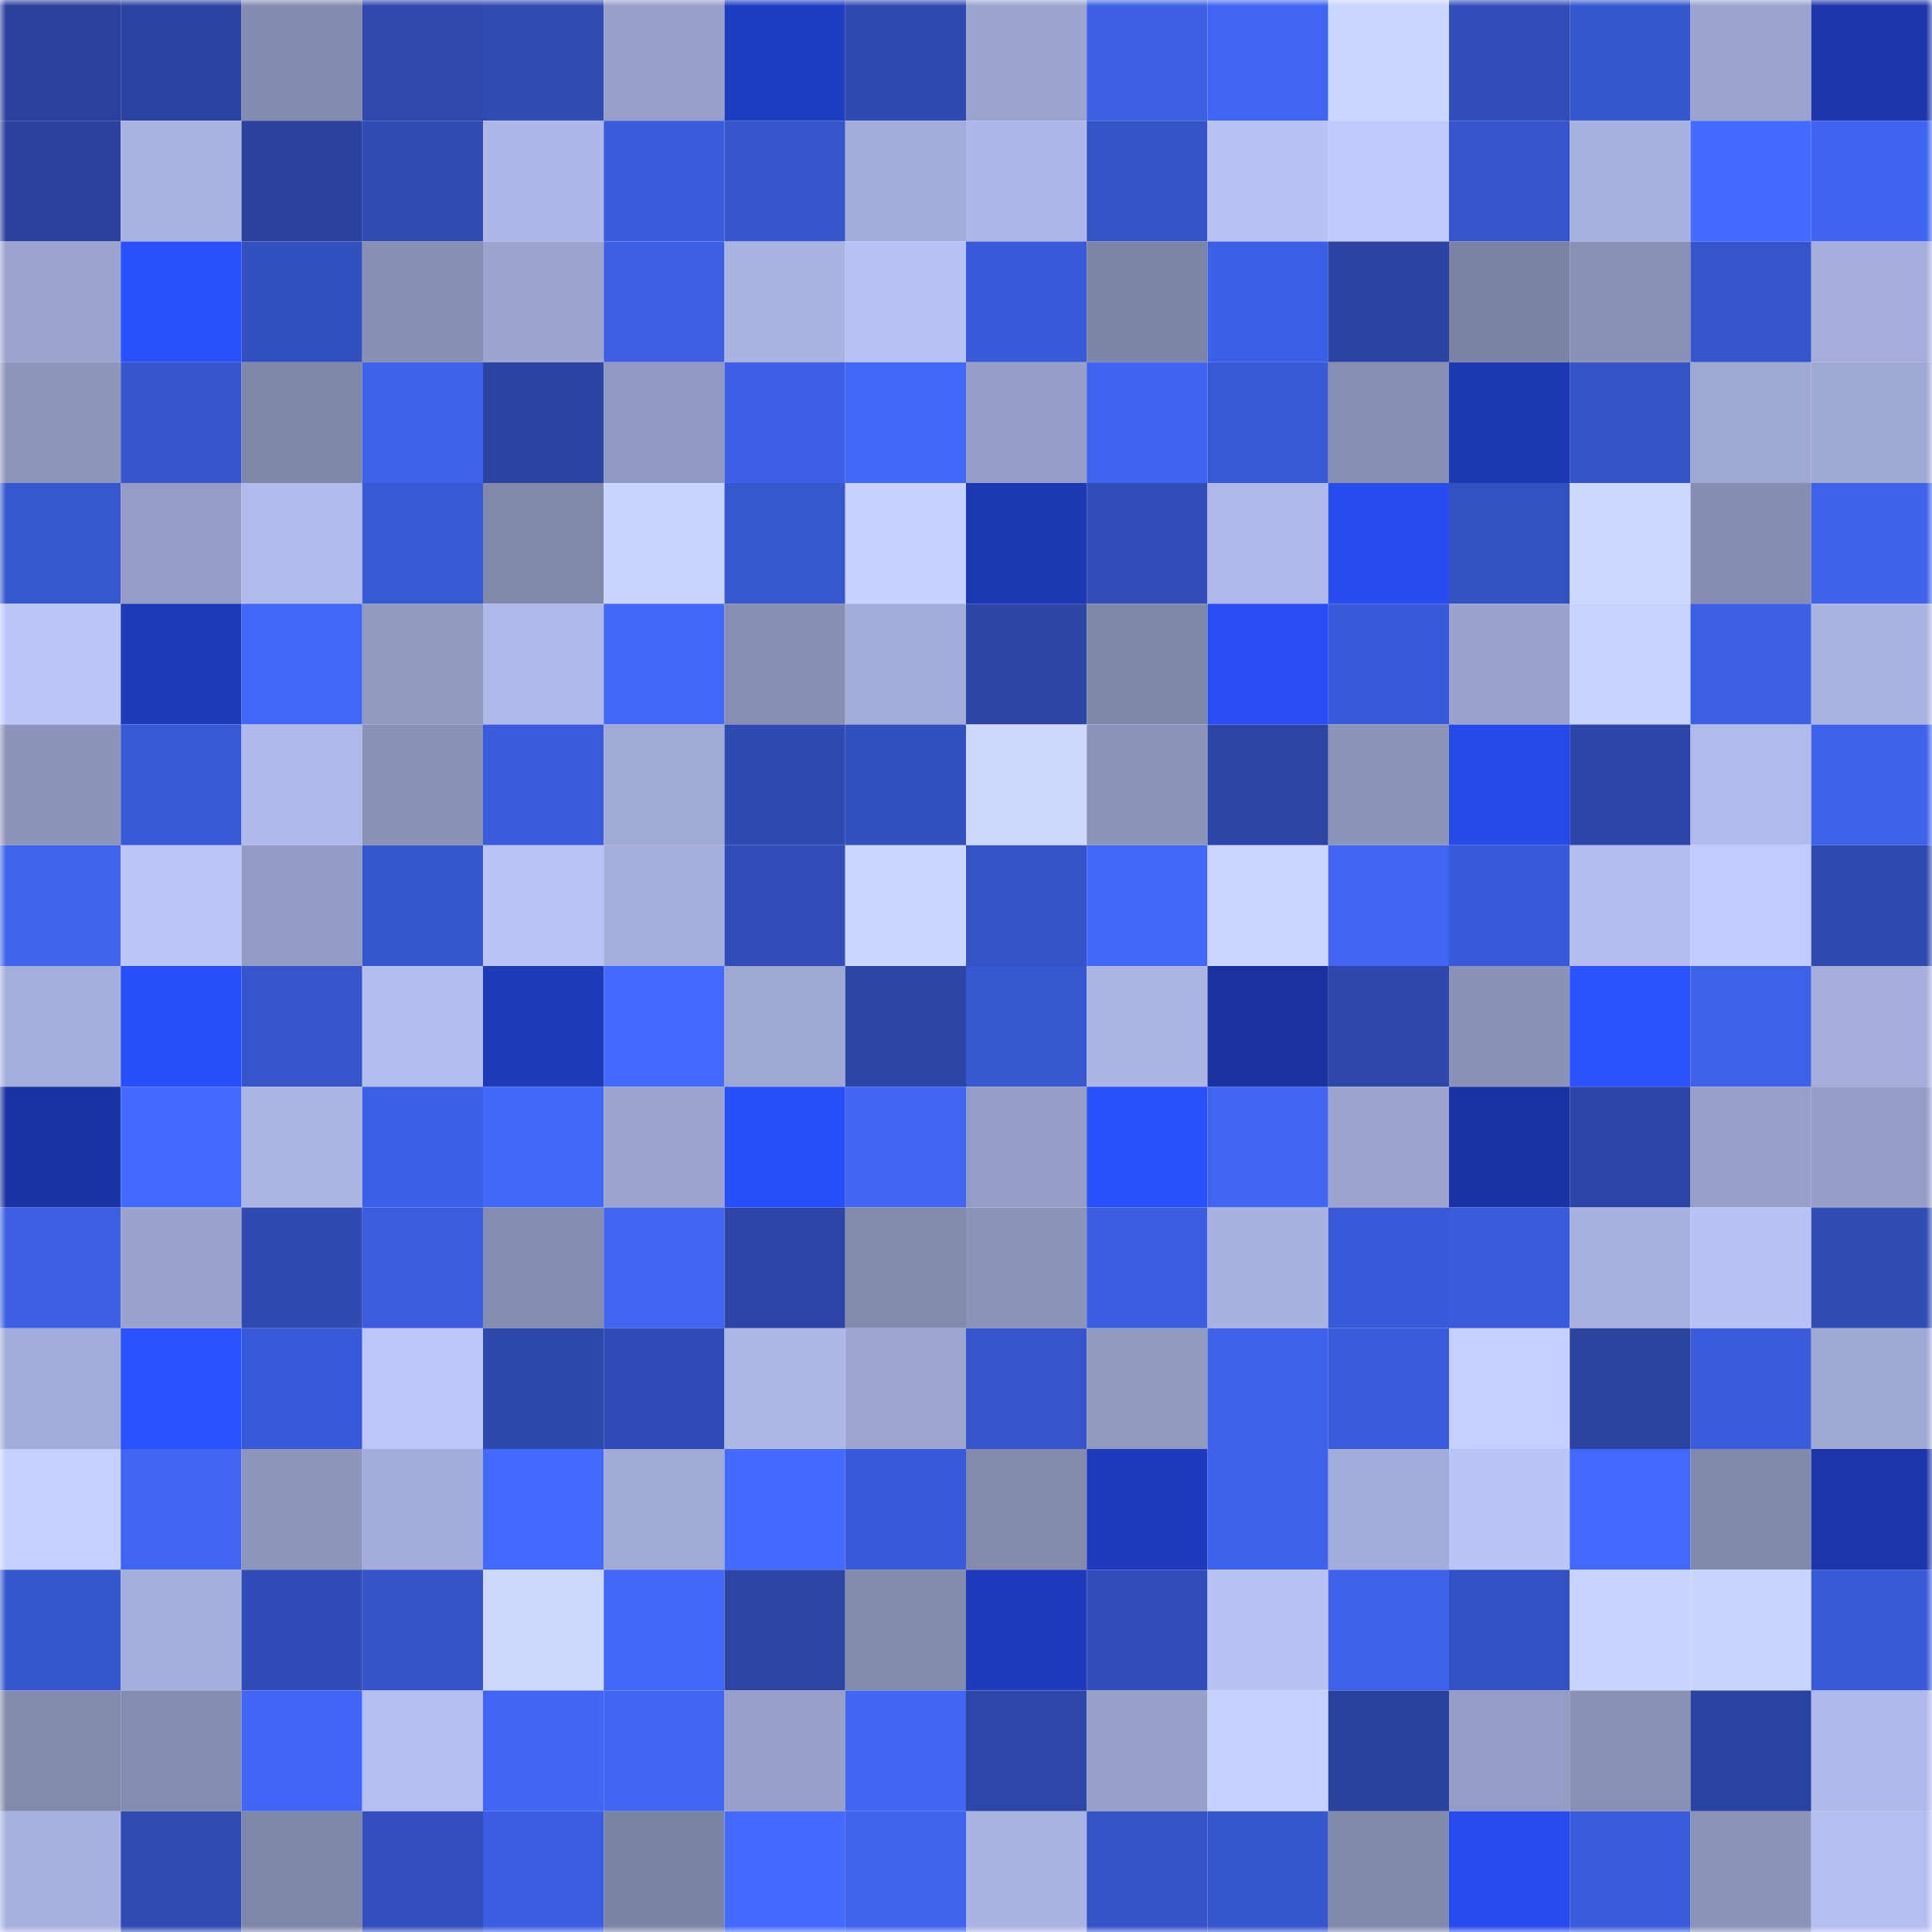 <svg viewBox="0 0 160 160" fill="none" role="img" xmlns="http://www.w3.org/2000/svg" width="240" height="240" name="ethereum%2C0xDecC0c09c3B5f6e92EF4184125D5648a66E35298"><title>ethereum,0xDecC0c09c3B5f6e92EF4184125D5648a66E35298</title><mask id="961202219" mask-type="alpha" maskUnits="userSpaceOnUse" x="0" y="0" width="160" height="160"><rect width="160" height="160" fill="#FFFFFF"></rect></mask><g mask="url(#961202219)"><rect x="0" y="0" width="10" height="10" fill="#29419c"></rect><rect x="10" y="0" width="10" height="10" fill="#2b43a1"></rect><rect x="20" y="0" width="10" height="10" fill="#858bb0"></rect><rect x="30" y="0" width="10" height="10" fill="#2e48ad"></rect><rect x="40" y="0" width="10" height="10" fill="#304bb4"></rect><rect x="50" y="0" width="10" height="10" fill="#979ec8"></rect><rect x="60" y="0" width="10" height="10" fill="#1f3dc0"></rect><rect x="70" y="0" width="10" height="10" fill="#2f4ab2"></rect><rect x="80" y="0" width="10" height="10" fill="#9ba3ce"></rect><rect x="90" y="0" width="10" height="10" fill="#3d60e5"></rect><rect x="100" y="0" width="10" height="10" fill="#4065f2"></rect><rect x="110" y="0" width="10" height="10" fill="#cbd5ff"></rect><rect x="120" y="0" width="10" height="10" fill="#314db8"></rect><rect x="130" y="0" width="10" height="10" fill="#3656cd"></rect><rect x="140" y="0" width="10" height="10" fill="#9ba3ce"></rect><rect x="150" y="0" width="10" height="10" fill="#1c35a9"></rect><rect x="0" y="10" width="10" height="10" fill="#29419c"></rect><rect x="10" y="10" width="10" height="10" fill="#aab2e1"></rect><rect x="20" y="10" width="10" height="10" fill="#2a429e"></rect><rect x="30" y="10" width="10" height="10" fill="#304bb4"></rect><rect x="40" y="10" width="10" height="10" fill="#afb7e8"></rect><rect x="50" y="10" width="10" height="10" fill="#3b5ddd"></rect><rect x="60" y="10" width="10" height="10" fill="#3655cb"></rect><rect x="70" y="10" width="10" height="10" fill="#a3abd8"></rect><rect x="80" y="10" width="10" height="10" fill="#aeb7e7"></rect><rect x="90" y="10" width="10" height="10" fill="#3554c8"></rect><rect x="100" y="10" width="10" height="10" fill="#b9c2f5"></rect><rect x="110" y="10" width="10" height="10" fill="#c1caff"></rect><rect x="120" y="10" width="10" height="10" fill="#3655cc"></rect><rect x="130" y="10" width="10" height="10" fill="#a9b1e0"></rect><rect x="140" y="10" width="10" height="10" fill="#446bff"></rect><rect x="150" y="10" width="10" height="10" fill="#3f64f0"></rect><rect x="0" y="20" width="10" height="10" fill="#9ca3ce"></rect><rect x="10" y="20" width="10" height="10" fill="#2950fd"></rect><rect x="20" y="20" width="10" height="10" fill="#3350bf"></rect><rect x="30" y="20" width="10" height="10" fill="#888eb4"></rect><rect x="40" y="20" width="10" height="10" fill="#9da4d0"></rect><rect x="50" y="20" width="10" height="10" fill="#3c5fe4"></rect><rect x="60" y="20" width="10" height="10" fill="#aab3e2"></rect><rect x="70" y="20" width="10" height="10" fill="#b8c1f4"></rect><rect x="80" y="20" width="10" height="10" fill="#395bd9"></rect><rect x="90" y="20" width="10" height="10" fill="#7e84a7"></rect><rect x="100" y="20" width="10" height="10" fill="#3c60e5"></rect><rect x="110" y="20" width="10" height="10" fill="#2b44a3"></rect><rect x="120" y="20" width="10" height="10" fill="#7d83a6"></rect><rect x="130" y="20" width="10" height="10" fill="#8a90b6"></rect><rect x="140" y="20" width="10" height="10" fill="#3655ca"></rect><rect x="150" y="20" width="10" height="10" fill="#a6addb"></rect><rect x="0" y="30" width="10" height="10" fill="#8f96bd"></rect><rect x="10" y="30" width="10" height="10" fill="#3655cb"></rect><rect x="20" y="30" width="10" height="10" fill="#8187ab"></rect><rect x="30" y="30" width="10" height="10" fill="#3d61e8"></rect><rect x="40" y="30" width="10" height="10" fill="#2b44a2"></rect><rect x="50" y="30" width="10" height="10" fill="#9198c1"></rect><rect x="60" y="30" width="10" height="10" fill="#3d60e6"></rect><rect x="70" y="30" width="10" height="10" fill="#4268fa"></rect><rect x="80" y="30" width="10" height="10" fill="#969dc6"></rect><rect x="90" y="30" width="10" height="10" fill="#3f64ef"></rect><rect x="100" y="30" width="10" height="10" fill="#3859d4"></rect><rect x="110" y="30" width="10" height="10" fill="#888eb4"></rect><rect x="120" y="30" width="10" height="10" fill="#1d38b3"></rect><rect x="130" y="30" width="10" height="10" fill="#3453c6"></rect><rect x="140" y="30" width="10" height="10" fill="#a0a8d4"></rect><rect x="150" y="30" width="10" height="10" fill="#a0a8d4"></rect><rect x="0" y="40" width="10" height="10" fill="#3757d0"></rect><rect x="10" y="40" width="10" height="10" fill="#959cc6"></rect><rect x="20" y="40" width="10" height="10" fill="#b2baec"></rect><rect x="30" y="40" width="10" height="10" fill="#3859d4"></rect><rect x="40" y="40" width="10" height="10" fill="#8188ab"></rect><rect x="50" y="40" width="10" height="10" fill="#cbd4ff"></rect><rect x="60" y="40" width="10" height="10" fill="#3757cf"></rect><rect x="70" y="40" width="10" height="10" fill="#c7d1ff"></rect><rect x="80" y="40" width="10" height="10" fill="#1d38b3"></rect><rect x="90" y="40" width="10" height="10" fill="#314db8"></rect><rect x="100" y="40" width="10" height="10" fill="#afb8e8"></rect><rect x="110" y="40" width="10" height="10" fill="#274cf0"></rect><rect x="120" y="40" width="10" height="10" fill="#3351c1"></rect><rect x="130" y="40" width="10" height="10" fill="#cdd7ff"></rect><rect x="140" y="40" width="10" height="10" fill="#878db2"></rect><rect x="150" y="40" width="10" height="10" fill="#3e62e9"></rect><rect x="0" y="50" width="10" height="10" fill="#bdc6fb"></rect><rect x="10" y="50" width="10" height="10" fill="#1e3ab9"></rect><rect x="20" y="50" width="10" height="10" fill="#4268f9"></rect><rect x="30" y="50" width="10" height="10" fill="#9299c1"></rect><rect x="40" y="50" width="10" height="10" fill="#b0b8e9"></rect><rect x="50" y="50" width="10" height="10" fill="#4167f7"></rect><rect x="60" y="50" width="10" height="10" fill="#878db3"></rect><rect x="70" y="50" width="10" height="10" fill="#a3abd8"></rect><rect x="80" y="50" width="10" height="10" fill="#2c46a6"></rect><rect x="90" y="50" width="10" height="10" fill="#8087aa"></rect><rect x="100" y="50" width="10" height="10" fill="#284df4"></rect><rect x="110" y="50" width="10" height="10" fill="#395ad8"></rect><rect x="120" y="50" width="10" height="10" fill="#9aa2cd"></rect><rect x="130" y="50" width="10" height="10" fill="#c8d2ff"></rect><rect x="140" y="50" width="10" height="10" fill="#3c5fe4"></rect><rect x="150" y="50" width="10" height="10" fill="#abb3e2"></rect><rect x="0" y="60" width="10" height="10" fill="#8d94bb"></rect><rect x="10" y="60" width="10" height="10" fill="#3859d5"></rect><rect x="20" y="60" width="10" height="10" fill="#b1b9ea"></rect><rect x="30" y="60" width="10" height="10" fill="#8a91b7"></rect><rect x="40" y="60" width="10" height="10" fill="#3a5cdc"></rect><rect x="50" y="60" width="10" height="10" fill="#a1a9d5"></rect><rect x="60" y="60" width="10" height="10" fill="#2f4bb2"></rect><rect x="70" y="60" width="10" height="10" fill="#3350bf"></rect><rect x="80" y="60" width="10" height="10" fill="#ced8ff"></rect><rect x="90" y="60" width="10" height="10" fill="#8d94bb"></rect><rect x="100" y="60" width="10" height="10" fill="#2c45a5"></rect><rect x="110" y="60" width="10" height="10" fill="#8d94bb"></rect><rect x="120" y="60" width="10" height="10" fill="#264aea"></rect><rect x="130" y="60" width="10" height="10" fill="#2c45a6"></rect><rect x="140" y="60" width="10" height="10" fill="#b1baeb"></rect><rect x="150" y="60" width="10" height="10" fill="#3e62e9"></rect><rect x="0" y="70" width="10" height="10" fill="#3f63ed"></rect><rect x="10" y="70" width="10" height="10" fill="#bcc5fa"></rect><rect x="20" y="70" width="10" height="10" fill="#949bc4"></rect><rect x="30" y="70" width="10" height="10" fill="#3656ce"></rect><rect x="40" y="70" width="10" height="10" fill="#bac3f6"></rect><rect x="50" y="70" width="10" height="10" fill="#a6aedc"></rect><rect x="60" y="70" width="10" height="10" fill="#314db8"></rect><rect x="70" y="70" width="10" height="10" fill="#cdd6ff"></rect><rect x="80" y="70" width="10" height="10" fill="#3453c6"></rect><rect x="90" y="70" width="10" height="10" fill="#4167f6"></rect><rect x="100" y="70" width="10" height="10" fill="#ccd5ff"></rect><rect x="110" y="70" width="10" height="10" fill="#4065f2"></rect><rect x="120" y="70" width="10" height="10" fill="#395ad8"></rect><rect x="130" y="70" width="10" height="10" fill="#b3bced"></rect><rect x="140" y="70" width="10" height="10" fill="#c2cbff"></rect><rect x="150" y="70" width="10" height="10" fill="#2e49af"></rect><rect x="0" y="80" width="10" height="10" fill="#a6aedc"></rect><rect x="10" y="80" width="10" height="10" fill="#284ef7"></rect><rect x="20" y="80" width="10" height="10" fill="#3655cb"></rect><rect x="30" y="80" width="10" height="10" fill="#b4bdee"></rect><rect x="40" y="80" width="10" height="10" fill="#1e3ab7"></rect><rect x="50" y="80" width="10" height="10" fill="#436afe"></rect><rect x="60" y="80" width="10" height="10" fill="#9fa7d3"></rect><rect x="70" y="80" width="10" height="10" fill="#2c45a5"></rect><rect x="80" y="80" width="10" height="10" fill="#3758d1"></rect><rect x="90" y="80" width="10" height="10" fill="#adb5e5"></rect><rect x="100" y="80" width="10" height="10" fill="#1a329e"></rect><rect x="110" y="80" width="10" height="10" fill="#2d47aa"></rect><rect x="120" y="80" width="10" height="10" fill="#8b92b9"></rect><rect x="130" y="80" width="10" height="10" fill="#2a52ff"></rect><rect x="140" y="80" width="10" height="10" fill="#3d61e7"></rect><rect x="150" y="80" width="10" height="10" fill="#a6addb"></rect><rect x="0" y="90" width="10" height="10" fill="#1a33a2"></rect><rect x="10" y="90" width="10" height="10" fill="#446bff"></rect><rect x="20" y="90" width="10" height="10" fill="#adb5e5"></rect><rect x="30" y="90" width="10" height="10" fill="#3c60e5"></rect><rect x="40" y="90" width="10" height="10" fill="#4268fa"></rect><rect x="50" y="90" width="10" height="10" fill="#9ca3ce"></rect><rect x="60" y="90" width="10" height="10" fill="#284ef7"></rect><rect x="70" y="90" width="10" height="10" fill="#4066f3"></rect><rect x="80" y="90" width="10" height="10" fill="#959cc6"></rect><rect x="90" y="90" width="10" height="10" fill="#2950fd"></rect><rect x="100" y="90" width="10" height="10" fill="#4065f0"></rect><rect x="110" y="90" width="10" height="10" fill="#9ca4cf"></rect><rect x="120" y="90" width="10" height="10" fill="#1a33a2"></rect><rect x="130" y="90" width="10" height="10" fill="#2c45a6"></rect><rect x="140" y="90" width="10" height="10" fill="#989fc9"></rect><rect x="150" y="90" width="10" height="10" fill="#969dc7"></rect><rect x="0" y="100" width="10" height="10" fill="#3c5fe4"></rect><rect x="10" y="100" width="10" height="10" fill="#9aa2cd"></rect><rect x="20" y="100" width="10" height="10" fill="#2f4ab0"></rect><rect x="30" y="100" width="10" height="10" fill="#3b5dde"></rect><rect x="40" y="100" width="10" height="10" fill="#868cb1"></rect><rect x="50" y="100" width="10" height="10" fill="#4065f1"></rect><rect x="60" y="100" width="10" height="10" fill="#2c45a6"></rect><rect x="70" y="100" width="10" height="10" fill="#848aae"></rect><rect x="80" y="100" width="10" height="10" fill="#8c93ba"></rect><rect x="90" y="100" width="10" height="10" fill="#3c5fe2"></rect><rect x="100" y="100" width="10" height="10" fill="#a9b1e0"></rect><rect x="110" y="100" width="10" height="10" fill="#395ad8"></rect><rect x="120" y="100" width="10" height="10" fill="#3a5bda"></rect><rect x="130" y="100" width="10" height="10" fill="#a9b1e0"></rect><rect x="140" y="100" width="10" height="10" fill="#b9c2f6"></rect><rect x="150" y="100" width="10" height="10" fill="#304cb5"></rect><rect x="0" y="110" width="10" height="10" fill="#a3abd8"></rect><rect x="10" y="110" width="10" height="10" fill="#2a51ff"></rect><rect x="20" y="110" width="10" height="10" fill="#395ad8"></rect><rect x="30" y="110" width="10" height="10" fill="#bec7fc"></rect><rect x="40" y="110" width="10" height="10" fill="#2d48ab"></rect><rect x="50" y="110" width="10" height="10" fill="#304cb6"></rect><rect x="60" y="110" width="10" height="10" fill="#afb7e7"></rect><rect x="70" y="110" width="10" height="10" fill="#9ea5d1"></rect><rect x="80" y="110" width="10" height="10" fill="#3655cb"></rect><rect x="90" y="110" width="10" height="10" fill="#939ac2"></rect><rect x="100" y="110" width="10" height="10" fill="#3e61e9"></rect><rect x="110" y="110" width="10" height="10" fill="#3a5cdb"></rect><rect x="120" y="110" width="10" height="10" fill="#c6d0ff"></rect><rect x="130" y="110" width="10" height="10" fill="#2a439f"></rect><rect x="140" y="110" width="10" height="10" fill="#3a5cdb"></rect><rect x="150" y="110" width="10" height="10" fill="#a0a8d4"></rect><rect x="0" y="120" width="10" height="10" fill="#c6d0ff"></rect><rect x="10" y="120" width="10" height="10" fill="#4065f2"></rect><rect x="20" y="120" width="10" height="10" fill="#8f96be"></rect><rect x="30" y="120" width="10" height="10" fill="#a4acda"></rect><rect x="40" y="120" width="10" height="10" fill="#436afe"></rect><rect x="50" y="120" width="10" height="10" fill="#a1a9d5"></rect><rect x="60" y="120" width="10" height="10" fill="#446bff"></rect><rect x="70" y="120" width="10" height="10" fill="#395bd9"></rect><rect x="80" y="120" width="10" height="10" fill="#838aae"></rect><rect x="90" y="120" width="10" height="10" fill="#1f3bbc"></rect><rect x="100" y="120" width="10" height="10" fill="#3e62eb"></rect><rect x="110" y="120" width="10" height="10" fill="#a4acda"></rect><rect x="120" y="120" width="10" height="10" fill="#bbc4f8"></rect><rect x="130" y="120" width="10" height="10" fill="#4269fb"></rect><rect x="140" y="120" width="10" height="10" fill="#8389ad"></rect><rect x="150" y="120" width="10" height="10" fill="#1c35a9"></rect><rect x="0" y="130" width="10" height="10" fill="#3656ce"></rect><rect x="10" y="130" width="10" height="10" fill="#a5adda"></rect><rect x="20" y="130" width="10" height="10" fill="#304db7"></rect><rect x="30" y="130" width="10" height="10" fill="#3553c7"></rect><rect x="40" y="130" width="10" height="10" fill="#ced8ff"></rect><rect x="50" y="130" width="10" height="10" fill="#4167f7"></rect><rect x="60" y="130" width="10" height="10" fill="#2c45a5"></rect><rect x="70" y="130" width="10" height="10" fill="#848aae"></rect><rect x="80" y="130" width="10" height="10" fill="#1f3bbc"></rect><rect x="90" y="130" width="10" height="10" fill="#314ebb"></rect><rect x="100" y="130" width="10" height="10" fill="#b9c2f5"></rect><rect x="110" y="130" width="10" height="10" fill="#3e62eb"></rect><rect x="120" y="130" width="10" height="10" fill="#3351c2"></rect><rect x="130" y="130" width="10" height="10" fill="#c8d2ff"></rect><rect x="140" y="130" width="10" height="10" fill="#cad4ff"></rect><rect x="150" y="130" width="10" height="10" fill="#3959d6"></rect><rect x="0" y="140" width="10" height="10" fill="#848aae"></rect><rect x="10" y="140" width="10" height="10" fill="#868cb1"></rect><rect x="20" y="140" width="10" height="10" fill="#4166f5"></rect><rect x="30" y="140" width="10" height="10" fill="#b6bff2"></rect><rect x="40" y="140" width="10" height="10" fill="#4066f3"></rect><rect x="50" y="140" width="10" height="10" fill="#4065f1"></rect><rect x="60" y="140" width="10" height="10" fill="#989fc9"></rect><rect x="70" y="140" width="10" height="10" fill="#4066f3"></rect><rect x="80" y="140" width="10" height="10" fill="#2d47a9"></rect><rect x="90" y="140" width="10" height="10" fill="#989fc9"></rect><rect x="100" y="140" width="10" height="10" fill="#c7d1ff"></rect><rect x="110" y="140" width="10" height="10" fill="#29429d"></rect><rect x="120" y="140" width="10" height="10" fill="#959cc5"></rect><rect x="130" y="140" width="10" height="10" fill="#8a90b6"></rect><rect x="140" y="140" width="10" height="10" fill="#2a43a0"></rect><rect x="150" y="140" width="10" height="10" fill="#b0b8e9"></rect><rect x="0" y="150" width="10" height="10" fill="#a8b1df"></rect><rect x="10" y="150" width="10" height="10" fill="#304bb4"></rect><rect x="20" y="150" width="10" height="10" fill="#8086aa"></rect><rect x="30" y="150" width="10" height="10" fill="#324fbd"></rect><rect x="40" y="150" width="10" height="10" fill="#3b5ee0"></rect><rect x="50" y="150" width="10" height="10" fill="#7d83a5"></rect><rect x="60" y="150" width="10" height="10" fill="#436afd"></rect><rect x="70" y="150" width="10" height="10" fill="#3f63ed"></rect><rect x="80" y="150" width="10" height="10" fill="#abb3e2"></rect><rect x="90" y="150" width="10" height="10" fill="#3554c8"></rect><rect x="100" y="150" width="10" height="10" fill="#3656cd"></rect><rect x="110" y="150" width="10" height="10" fill="#8289ad"></rect><rect x="120" y="150" width="10" height="10" fill="#274bee"></rect><rect x="130" y="150" width="10" height="10" fill="#3a5bda"></rect><rect x="140" y="150" width="10" height="10" fill="#8c93b9"></rect><rect x="150" y="150" width="10" height="10" fill="#b5bef0"></rect></g></svg>